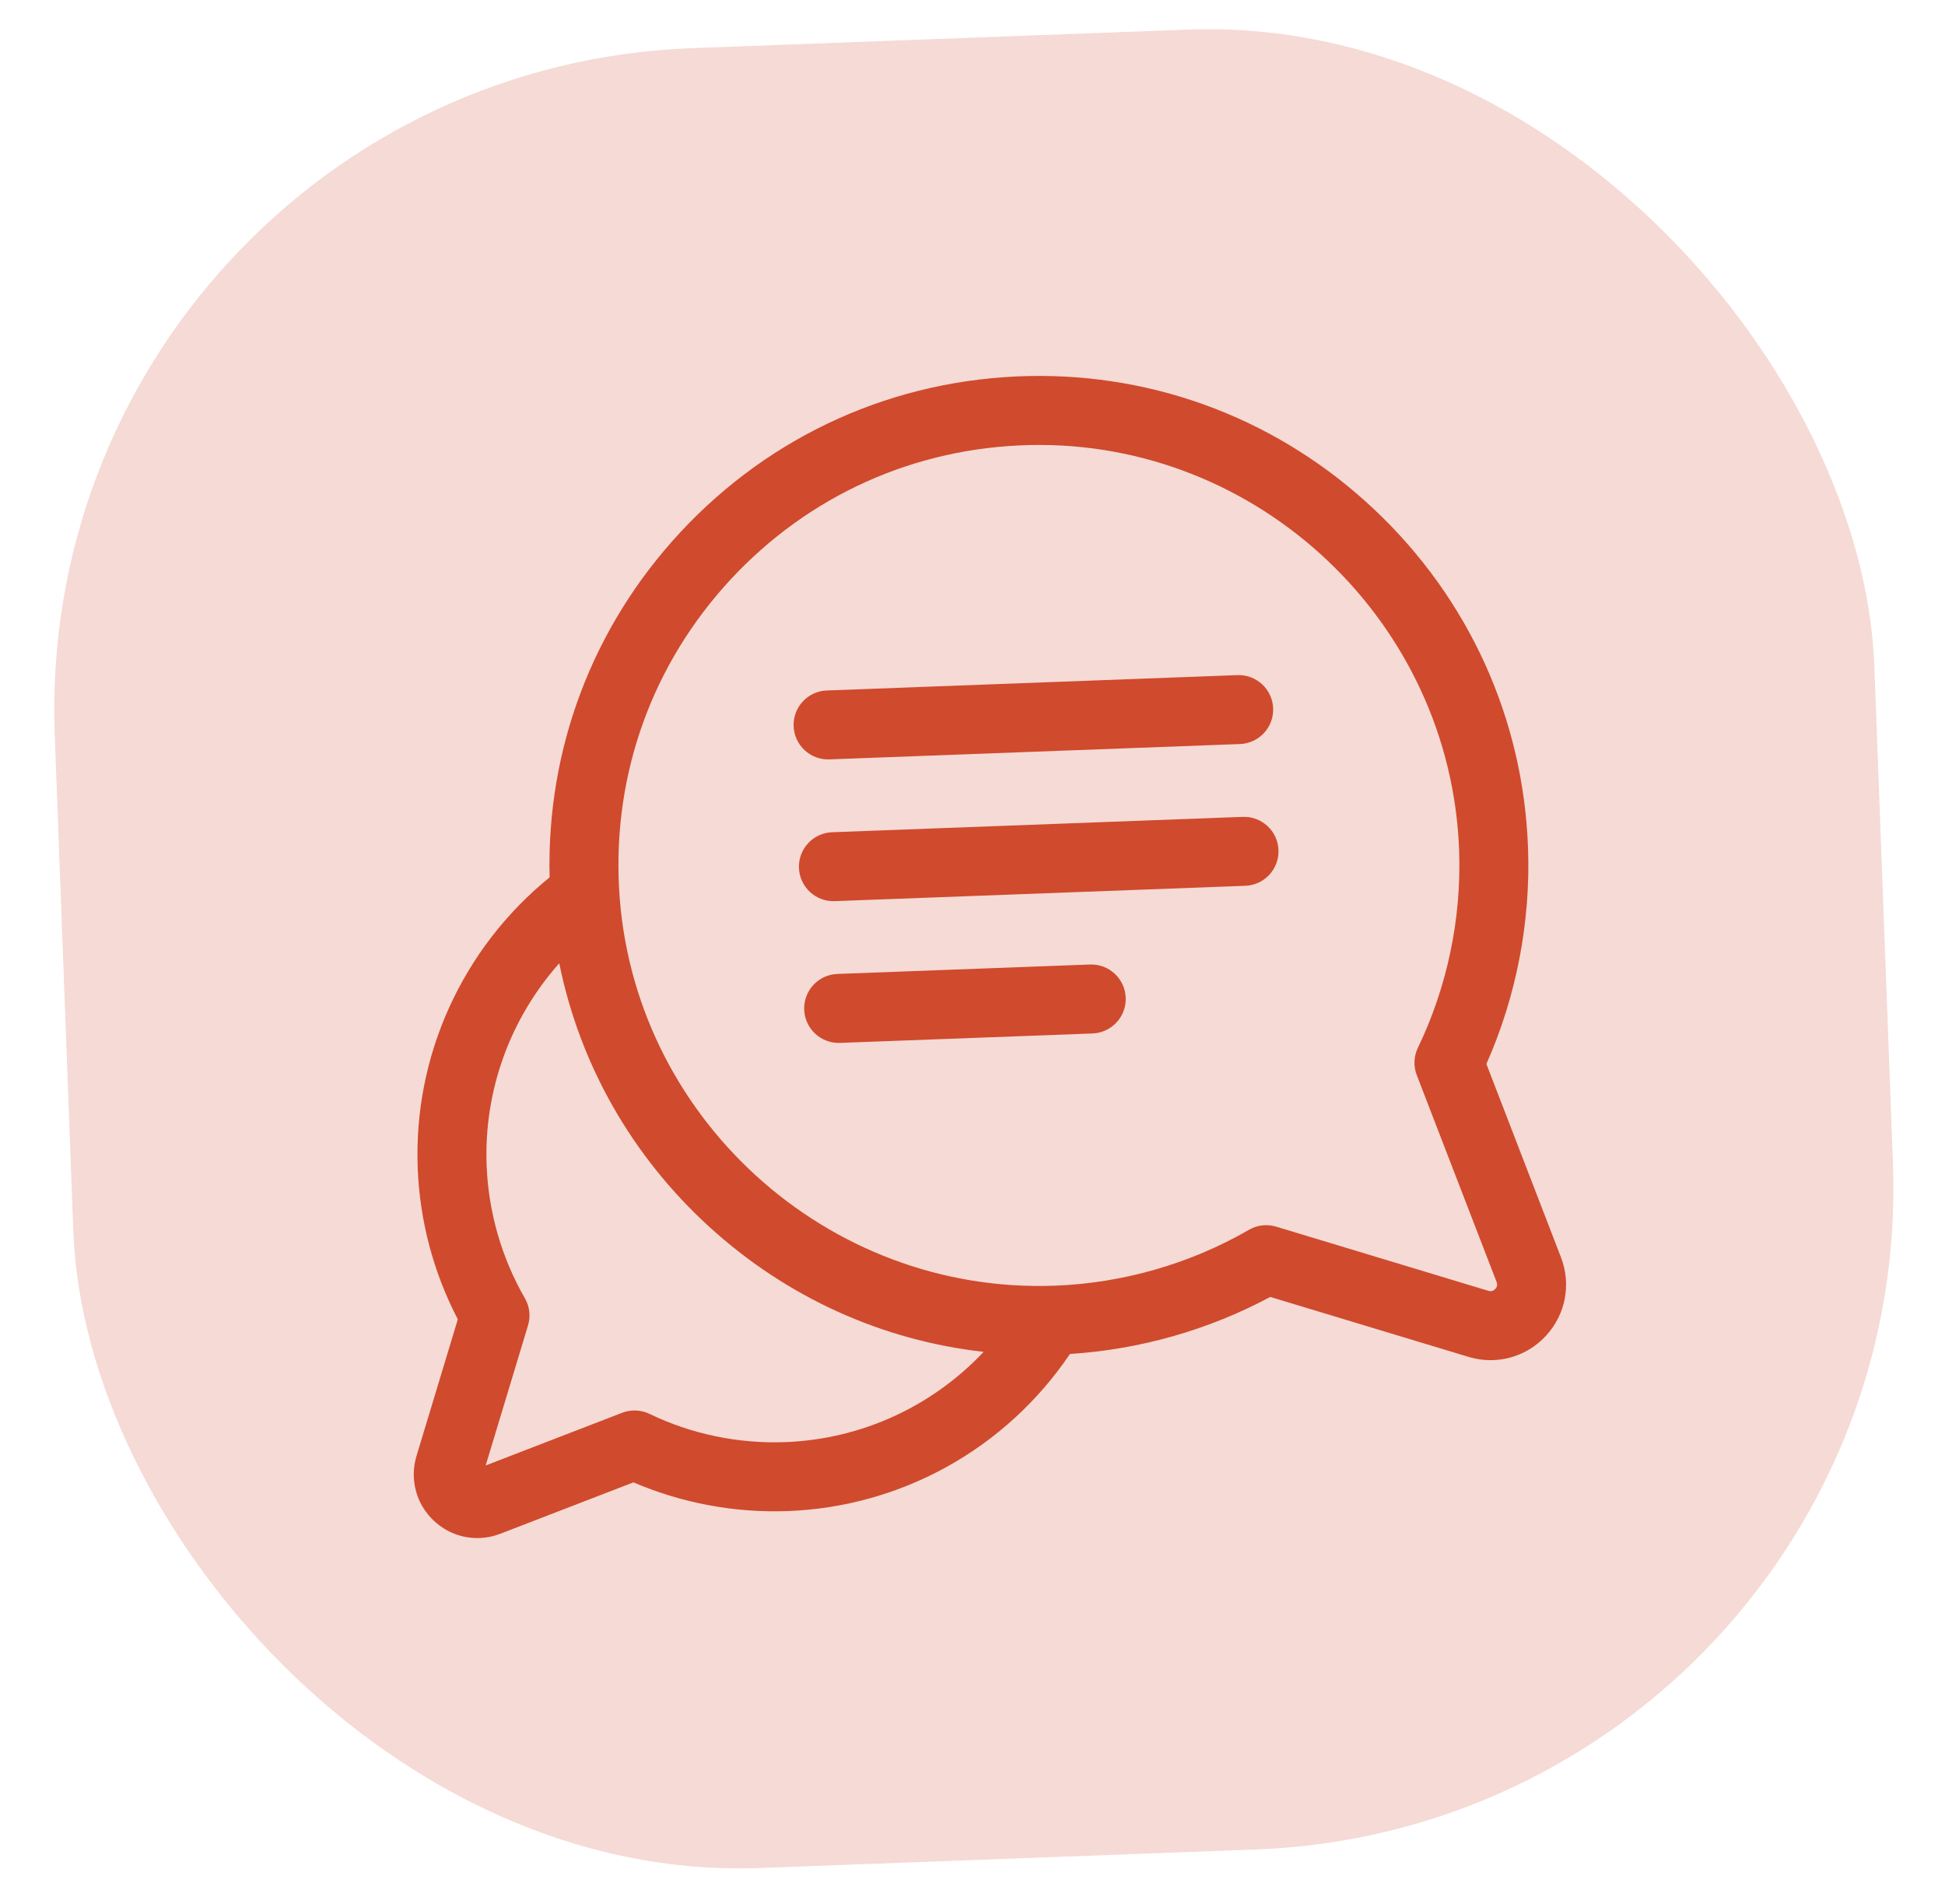 <svg width="47" height="46" viewBox="0 0 47 46" fill="none" xmlns="http://www.w3.org/2000/svg">
<rect x="0.725" y="1.762" width="44.001" height="44.001" rx="16" transform="rotate(-2.142 0.725 1.762)" fill="#D04A2D" fill-opacity="0.2"/>
<g clip-path="url(#clip0_2533_5663)">
<path d="M37.719 30.376L35.918 25.707C36.641 24.076 36.989 22.28 36.924 20.488C36.813 17.372 35.497 14.471 33.22 12.32C30.942 10.168 27.972 9.019 24.855 9.086C21.623 9.156 18.633 10.498 16.435 12.866C14.317 15.149 13.204 18.096 13.281 21.198C11.173 22.913 9.988 25.507 10.094 28.226C10.143 29.499 10.477 30.754 11.063 31.877L10.065 35.177C9.894 35.744 10.057 36.347 10.491 36.75C10.797 37.034 11.191 37.176 11.591 37.161C11.759 37.155 11.928 37.121 12.092 37.057L15.307 35.816C16.472 36.316 17.748 36.556 19.021 36.51C19.025 36.51 19.03 36.51 19.034 36.51C21.794 36.406 24.311 34.997 25.855 32.714C27.547 32.606 29.207 32.133 30.695 31.336L35.485 32.784C35.684 32.844 35.888 32.87 36.087 32.862C36.562 32.845 37.017 32.641 37.354 32.278C37.833 31.762 37.973 31.033 37.719 30.376ZM18.972 34.844C18.968 34.844 18.965 34.844 18.961 34.844C17.834 34.885 16.705 34.649 15.696 34.162C15.488 34.062 15.249 34.053 15.034 34.135L11.736 35.408L12.759 32.025C12.826 31.804 12.799 31.566 12.683 31.367C12.123 30.396 11.803 29.288 11.759 28.162C11.689 26.35 12.33 24.606 13.514 23.274C14.009 25.713 15.263 27.931 17.143 29.645C19.009 31.346 21.314 32.387 23.769 32.663C22.527 33.982 20.817 34.775 18.972 34.844ZM36.132 31.144C36.087 31.193 36.031 31.208 35.967 31.189L30.839 29.638C30.75 29.611 30.658 29.6 30.567 29.603C30.432 29.608 30.299 29.646 30.181 29.714C28.764 30.533 27.145 31 25.5 31.064C25.495 31.064 25.49 31.064 25.485 31.064C19.972 31.27 15.252 26.963 14.959 21.455C14.811 18.681 15.769 16.034 17.657 13.999C19.545 11.965 22.114 10.813 24.891 10.753C30.41 10.634 35.061 15.028 35.259 20.548C35.318 22.193 34.973 23.841 34.263 25.316C34.163 25.523 34.153 25.763 34.236 25.978L36.165 30.976C36.189 31.038 36.178 31.095 36.132 31.144Z" fill="#D04A2D"/>
<path d="M29.901 16.312L19.979 16.683C19.519 16.7 19.16 17.087 19.178 17.546C19.195 18.006 19.582 18.365 20.041 18.348L29.964 17.977C30.424 17.96 30.782 17.573 30.765 17.113C30.748 16.654 30.361 16.295 29.901 16.312Z" fill="#D04A2D"/>
<path d="M30.03 19.737L20.108 20.108C19.648 20.125 19.289 20.512 19.306 20.971C19.324 21.431 19.71 21.79 20.17 21.773L30.093 21.402C30.552 21.385 30.911 20.998 30.894 20.538C30.877 20.078 30.49 19.72 30.03 19.737Z" fill="#D04A2D"/>
<path d="M26.338 23.304L20.235 23.532C19.775 23.549 19.416 23.936 19.433 24.396C19.451 24.856 19.837 25.215 20.297 25.198L26.4 24.97C26.86 24.952 27.219 24.566 27.202 24.106C27.185 23.646 26.798 23.287 26.338 23.304Z" fill="#D04A2D"/>
</g>
<defs>
<clipPath id="clip0_2533_5663">
<rect width="28" height="28" fill="white" transform="translate(9.02 9.457) rotate(-2.14)"/>
</clipPath>
</defs>
</svg>
